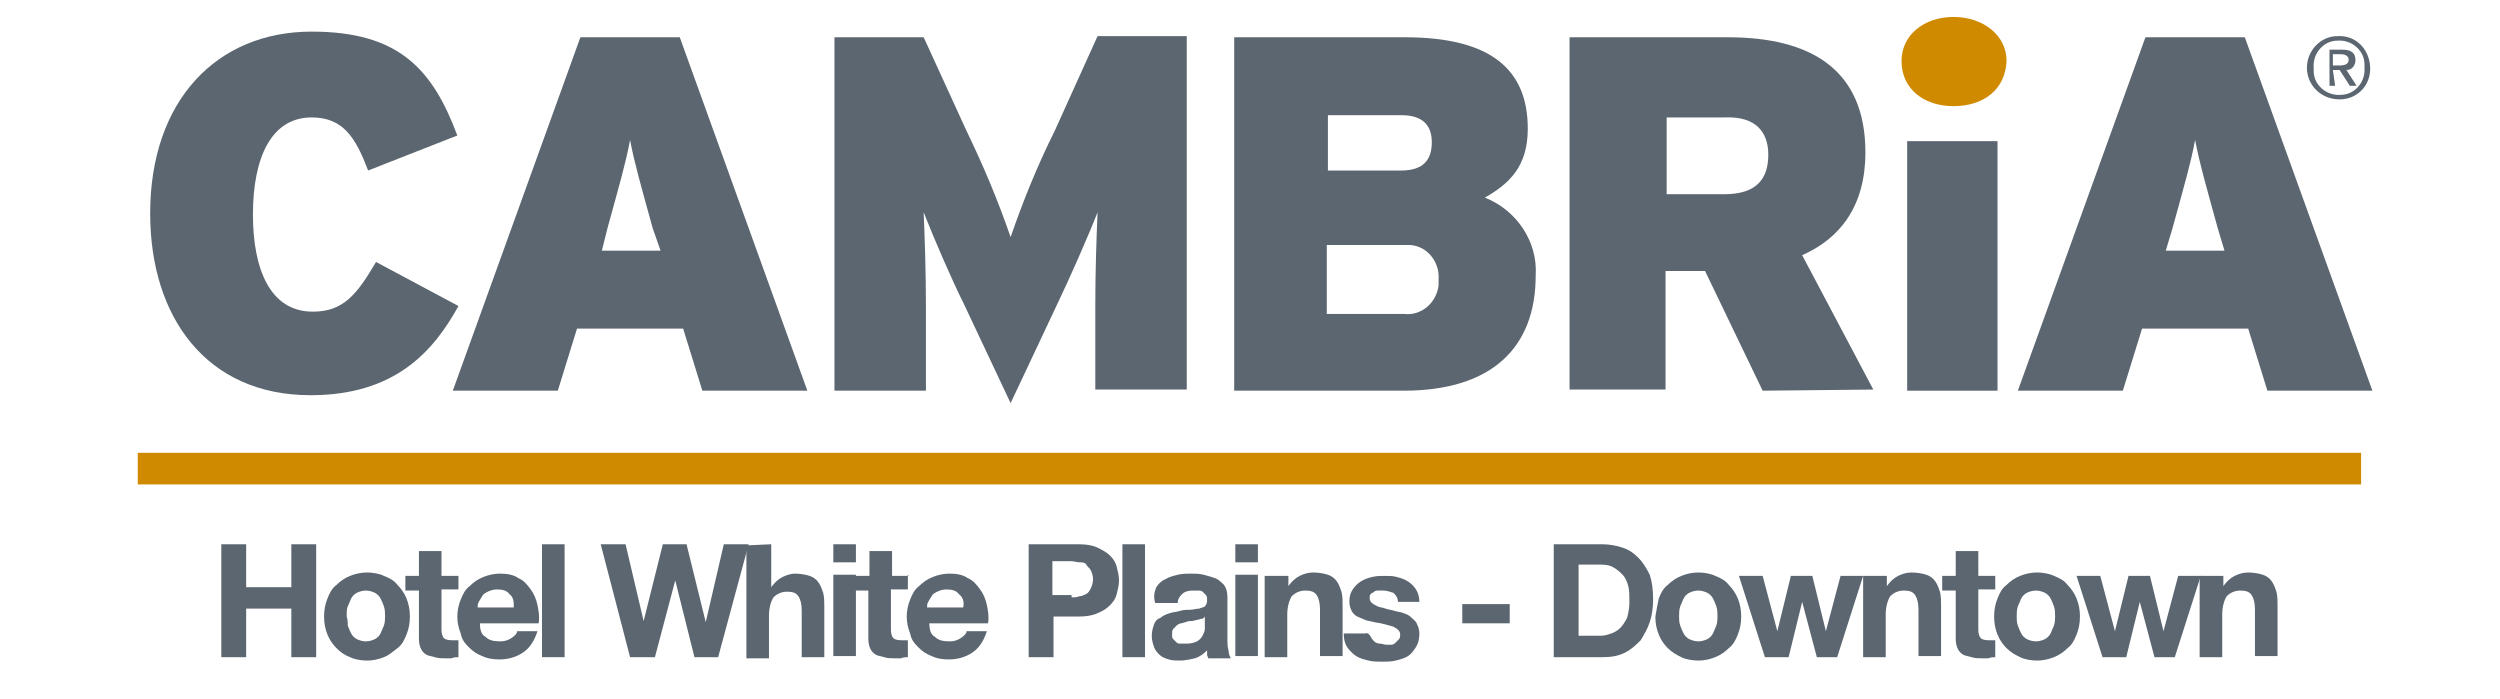 <?xml version="1.0" encoding="utf-8"?>
<!-- Generator: Adobe Illustrator 24.1.3, SVG Export Plug-In . SVG Version: 6.00 Build 0)  -->
<svg version="1.1" id="Layer_1" xmlns="http://www.w3.org/2000/svg" xmlns:xlink="http://www.w3.org/1999/xlink" x="0px" y="0px"
	 viewBox="0 0 221.4 61.9" style="enable-background:new 0 0 221.4 61.9;" xml:space="preserve">
<style type="text/css">
	.st0{fill:#5B6670;}
	.st1{fill:#CF8A00;}
	.st2{enable-background:new    ;}
</style>
<path class="st0" d="M27.5,35c-9.2,0-14.2-6.9-14.2-16.1c0-10,5.9-16.1,14.3-16.1c7.7,0,10.7,3.3,12.9,9.2l-7.9,3.1
	c-1.1-2.9-2.2-4.7-5-4.7c-3.6,0-5.2,3.6-5.2,8.6c0,4.8,1.5,8.6,5.3,8.6c2.7,0,3.9-1.5,5.6-4.4l7.3,3.9C38.4,31.1,35,35,27.5,35"/>
<path class="st0" d="M62.2,34.6l-1.7-5.5h-9.4l-1.7,5.5h-9.3L51.4,3.3h8.8l11.3,31.3H62.2z M57.8,20.2c-1.1-4-1.6-5.7-2-7.8
	c-0.4,2.1-0.9,3.8-2,7.8l-0.5,2h5.2L57.8,20.2z"/>
<path class="st0" d="M97,34.6v-7.5c0-3.1,0.1-5.9,0.2-8.3c-0.9,2.3-2.5,5.9-3.6,8.2l-4.1,8.7L85.4,27c-1.1-2.2-2.7-5.9-3.6-8.2
	c0.1,2.4,0.2,5.2,0.2,8.3v7.5h-8.1V3.3h7.9l3.8,8.3c1.5,3.1,2.8,6.2,3.9,9.4c1.1-3.2,2.4-6.4,3.9-9.4l3.8-8.4h7.9v31.3H97V34.6z"/>
<path class="st0" d="M124.3,34.6h-15V3.3h15.1c7.7,0,10.9,2.9,10.9,8.1c0,3.4-1.7,4.9-3.8,6.1c2.8,1.1,4.7,3.9,4.5,6.9
	C136,30.8,132.1,34.6,124.3,34.6 M124.1,10.2h-6.5v4.9h6.5c2,0,2.7-1,2.7-2.5C126.8,11.2,126.1,10.2,124.1,10.2 M124.4,21.7h-6.9
	v6.1h6.8c1.6,0.2,2.9-1,3.1-2.5c0-0.2,0-0.4,0-0.6c0.1-1.5-1-2.9-2.5-3C124.8,21.7,124.6,21.7,124.4,21.7"/>
<path class="st0" d="M156.1,34.6L151,24h-3.5v10.5H139V3.3h14c7.3,0,12.2,2.8,12.2,10.2c0,4.7-2.2,7.6-5.6,9.1l6.3,11.9L156.1,34.6z
	 M152.8,10.4h-5.2v6.8h5.1c2.8,0,3.9-1.3,3.9-3.5C156.6,11.7,155.5,10.3,152.8,10.4"/>
<rect x="168.9" y="12.5" class="st0" width="8" height="22.1"/>
<path class="st0" d="M200.8,34.6l-1.7-5.5h-9.4l-1.7,5.5h-9.3L190,3.3h8.8l11.3,31.3H200.8z M196.4,20.2c-1.1-4-1.6-5.7-2-7.8
	c-0.4,2.1-0.9,3.8-2,7.8l-0.6,2h5.2L196.4,20.2z"/>
<path class="st1" d="M173,9.4c-2.6,0-4.6-1.5-4.6-4c0-2.3,2-3.9,4.6-3.9s4.7,1.6,4.7,3.9C177.6,7.9,175.7,9.4,173,9.4"/>
<rect x="12.2" y="40.1" class="st1" width="196.9" height="2.8"/>
<g class="st2">
	<path class="st0" d="M21.8,48.2V52h4v-3.8H28v10h-2.2v-4.3h-4v4.3h-2.2v-10H21.8z"/>
	<path class="st0" d="M29,53c0.2-0.5,0.4-0.9,0.8-1.2c0.3-0.3,0.7-0.6,1.2-0.8s1-0.3,1.5-0.3s1.1,0.1,1.5,0.3
		c0.5,0.2,0.9,0.4,1.2,0.8c0.3,0.3,0.6,0.7,0.8,1.2s0.3,1,0.3,1.6s-0.1,1.1-0.3,1.6s-0.4,0.9-0.8,1.2S34.5,58,34,58.2
		s-1,0.3-1.5,0.3s-1.1-0.1-1.5-0.3c-0.5-0.2-0.8-0.4-1.2-0.8c-0.3-0.3-0.6-0.7-0.8-1.2s-0.3-1-0.3-1.6S28.8,53.5,29,53z M30.8,55.4
		c0.1,0.3,0.2,0.5,0.3,0.7c0.1,0.2,0.3,0.4,0.5,0.5s0.5,0.2,0.8,0.2s0.6-0.1,0.8-0.2s0.4-0.3,0.5-0.5s0.2-0.5,0.3-0.7
		c0.1-0.3,0.1-0.6,0.1-0.8c0-0.3,0-0.6-0.1-0.9s-0.2-0.5-0.3-0.7c-0.1-0.2-0.3-0.4-0.5-0.5s-0.5-0.2-0.8-0.2s-0.6,0.1-0.8,0.2
		c-0.2,0.1-0.4,0.3-0.5,0.5c-0.1,0.2-0.2,0.5-0.3,0.7s-0.1,0.6-0.1,0.9C30.8,54.9,30.8,55.1,30.8,55.4z"/>
	<path class="st0" d="M40.6,50.9v1.3h-1.5v3.6c0,0.3,0.1,0.6,0.2,0.7c0.1,0.1,0.3,0.2,0.7,0.2c0.1,0,0.2,0,0.3,0s0.2,0,0.3,0v1.5
		c-0.2,0-0.4,0-0.6,0.1c-0.2,0-0.4,0-0.6,0c-0.3,0-0.6,0-0.9-0.1S38,58.1,37.8,58s-0.4-0.3-0.5-0.5s-0.2-0.5-0.2-0.9v-4.3h-1.2V51
		h1.2v-2.2h2V51h1.5V50.9z"/>
	<path class="st0" d="M43,56.4c0.3,0.3,0.7,0.4,1.3,0.4c0.4,0,0.7-0.1,1-0.3c0.3-0.2,0.5-0.4,0.5-0.6h1.8c-0.3,0.9-0.7,1.5-1.3,1.9
		s-1.3,0.6-2.1,0.6c-0.6,0-1.1-0.1-1.5-0.3c-0.5-0.2-0.8-0.4-1.2-0.8s-0.6-0.7-0.7-1.2c-0.2-0.5-0.3-1-0.3-1.5s0.1-1,0.3-1.5
		s0.4-0.9,0.8-1.2c0.3-0.3,0.7-0.6,1.2-0.8s1-0.3,1.5-0.3c0.6,0,1.2,0.1,1.6,0.4c0.5,0.2,0.8,0.6,1.1,1s0.5,0.9,0.6,1.4
		s0.2,1,0.1,1.6h-5.2C42.5,55.7,42.6,56.2,43,56.4z M45.1,52.6c-0.2-0.3-0.6-0.4-1.1-0.4c-0.3,0-0.6,0.1-0.8,0.2
		c-0.2,0.1-0.4,0.2-0.5,0.4c-0.1,0.2-0.2,0.3-0.3,0.5s-0.1,0.3-0.1,0.5h3.2C45.5,53.3,45.5,52.9,45.1,52.6z"/>
	<path class="st0" d="M50,48.2v10h-2v-10H50z"/>
	<path class="st0" d="M61.5,58.2l-1.7-6.8l0,0L58,58.2h-2.2l-2.6-10h2.2L57,55l0,0l1.7-6.8h2.1l1.7,6.9l0,0l1.6-6.9h2.2l-2.7,10
		H61.5z"/>
	<path class="st0" d="M68.3,48.2V52l0,0c0.3-0.4,0.6-0.7,1-0.9s0.8-0.3,1.1-0.3c0.5,0,1,0.1,1.3,0.2s0.6,0.3,0.8,0.6
		s0.3,0.6,0.4,0.9c0.1,0.4,0.1,0.8,0.1,1.2v4.5h-2v-4.1c0-0.6-0.1-1-0.3-1.3c-0.2-0.3-0.5-0.4-1-0.4s-0.9,0.2-1.2,0.5
		c-0.2,0.3-0.4,0.9-0.4,1.6v3.8h-2v-10L68.3,48.2L68.3,48.2z"/>
	<path class="st0" d="M73.8,49.8v-1.6h2v1.6H73.8z M75.8,50.9v7.2h-2v-7.2C73.8,50.9,75.8,50.9,75.8,50.9z"/>
	<path class="st0" d="M80.4,50.9v1.3h-1.5v3.6c0,0.3,0.1,0.6,0.2,0.7s0.3,0.2,0.7,0.2c0.1,0,0.2,0,0.3,0s0.2,0,0.3,0v1.5
		c-0.2,0-0.4,0-0.6,0.1c-0.2,0-0.4,0-0.6,0c-0.3,0-0.6,0-0.9-0.1s-0.5-0.1-0.7-0.2s-0.4-0.3-0.5-0.5s-0.2-0.5-0.2-0.9v-4.3h-1.2V51
		H77v-2.2h2V51h1.5L80.4,50.9L80.4,50.9z"/>
	<path class="st0" d="M82.8,56.4c0.3,0.3,0.7,0.4,1.3,0.4c0.4,0,0.7-0.1,1-0.3c0.3-0.2,0.5-0.4,0.5-0.6h1.8
		c-0.3,0.9-0.7,1.5-1.3,1.9s-1.3,0.6-2.1,0.6c-0.6,0-1.1-0.1-1.5-0.3c-0.5-0.2-0.8-0.4-1.2-0.8s-0.6-0.7-0.7-1.2
		c-0.2-0.5-0.3-1-0.3-1.5s0.1-1,0.3-1.5s0.4-0.9,0.8-1.2c0.3-0.3,0.7-0.6,1.2-0.8s1-0.3,1.5-0.3c0.6,0,1.2,0.1,1.6,0.4
		c0.5,0.2,0.8,0.6,1.1,1c0.3,0.4,0.5,0.9,0.6,1.4s0.2,1,0.1,1.6h-5.2C82.3,55.7,82.4,56.2,82.8,56.4z M84.9,52.6
		c-0.2-0.3-0.6-0.4-1.1-0.4c-0.3,0-0.6,0.1-0.8,0.2c-0.2,0.1-0.4,0.2-0.5,0.4c-0.1,0.2-0.2,0.3-0.3,0.5s-0.1,0.3-0.1,0.5h3.2
		C85.4,53.3,85.3,52.9,84.9,52.6z"/>
	<path class="st0" d="M95.6,48.2c0.6,0,1.2,0.1,1.6,0.3s0.8,0.4,1.1,0.7c0.3,0.3,0.5,0.6,0.6,1s0.2,0.8,0.2,1.2s-0.1,0.8-0.2,1.2
		s-0.3,0.7-0.6,1s-0.6,0.5-1.1,0.7c-0.4,0.2-1,0.3-1.6,0.3h-2.3v3.6h-2.2v-10H95.6z M94.9,52.9c0.3,0,0.5,0,0.7-0.1
		c0.2,0,0.4-0.1,0.6-0.2c0.2-0.1,0.3-0.3,0.4-0.5s0.2-0.5,0.2-0.8s-0.1-0.6-0.2-0.8s-0.3-0.3-0.4-0.5s-0.4-0.2-0.6-0.2
		s-0.5-0.1-0.7-0.1h-1.7v3h1.7V52.9z"/>
	<path class="st0" d="M101.4,48.2v10h-2v-10H101.4z"/>
	<path class="st0" d="M102.4,52c0.2-0.3,0.5-0.6,0.8-0.7c0.3-0.2,0.7-0.3,1.1-0.4c0.4-0.1,0.8-0.1,1.2-0.1s0.7,0,1.1,0.1
		s0.7,0.2,1,0.3s0.6,0.4,0.8,0.6c0.2,0.3,0.3,0.6,0.3,1.1v3.8c0,0.3,0,0.6,0.1,0.9c0,0.3,0.1,0.5,0.2,0.7h-2c0-0.1-0.1-0.2-0.1-0.3
		c0-0.1,0-0.2,0-0.4c-0.3,0.3-0.7,0.6-1.1,0.7s-0.9,0.2-1.3,0.2c-0.3,0-0.7,0-1-0.1s-0.6-0.2-0.8-0.4c-0.2-0.2-0.4-0.4-0.5-0.7
		c-0.1-0.3-0.2-0.6-0.2-1s0.1-0.7,0.2-1s0.3-0.5,0.6-0.6c0.2-0.2,0.5-0.3,0.8-0.4s0.6-0.1,0.9-0.2s0.6-0.1,0.9-0.1s0.5-0.1,0.8-0.1
		c0.2-0.1,0.4-0.1,0.5-0.2s0.2-0.3,0.2-0.5s0-0.4-0.1-0.5s-0.2-0.2-0.3-0.3s-0.3-0.1-0.4-0.1c-0.2,0-0.3,0-0.5,0
		c-0.4,0-0.7,0.1-0.9,0.3c-0.2,0.2-0.4,0.4-0.4,0.8h-2C102.1,52.7,102.3,52.3,102.4,52z M106.4,54.8c-0.1,0-0.3,0.1-0.4,0.1
		s-0.3,0.1-0.5,0.1s-0.3,0-0.5,0.1c-0.1,0-0.3,0.1-0.4,0.1s-0.3,0.1-0.4,0.2s-0.2,0.2-0.3,0.3c-0.1,0.1-0.1,0.3-0.1,0.5
		s0,0.3,0.1,0.4s0.2,0.2,0.3,0.3c0.1,0.1,0.2,0.1,0.4,0.1c0.1,0,0.3,0,0.5,0c0.4,0,0.7-0.1,0.9-0.2c0.2-0.1,0.4-0.3,0.5-0.5
		s0.2-0.4,0.2-0.6s0-0.3,0-0.4v-0.7C106.6,54.7,106.6,54.8,106.4,54.8z"/>
	<path class="st0" d="M109.4,49.8v-1.6h2v1.6H109.4z M111.4,50.9v7.2h-2v-7.2C109.4,50.9,111.4,50.9,111.4,50.9z"/>
	<path class="st0" d="M114.1,50.9v1l0,0c0.3-0.4,0.6-0.7,1-0.9s0.8-0.3,1.2-0.3c0.5,0,1,0.1,1.3,0.2s0.6,0.3,0.8,0.6
		c0.2,0.3,0.3,0.6,0.4,0.9c0.1,0.4,0.1,0.8,0.1,1.2v4.5h-2V54c0-0.6-0.1-1-0.3-1.3s-0.5-0.4-1-0.4s-0.9,0.2-1.2,0.5
		c-0.2,0.3-0.4,0.9-0.4,1.6v3.8h-2V51h2.1V50.9z"/>
	<path class="st0" d="M121.4,56.4c0.1,0.2,0.2,0.3,0.3,0.4c0.1,0.1,0.3,0.2,0.5,0.2s0.4,0.1,0.6,0.1c0.1,0,0.3,0,0.4,0
		c0.2,0,0.3-0.1,0.4-0.2s0.2-0.2,0.3-0.3c0.1-0.1,0.1-0.3,0.1-0.4c0-0.3-0.2-0.5-0.6-0.7c-0.4-0.1-0.9-0.3-1.7-0.4
		c-0.3-0.1-0.6-0.1-0.8-0.2c-0.2-0.1-0.5-0.2-0.7-0.3c-0.2-0.1-0.4-0.3-0.5-0.5s-0.2-0.5-0.2-0.8c0-0.5,0.1-0.8,0.3-1.1
		c0.2-0.3,0.4-0.5,0.7-0.7c0.3-0.2,0.6-0.3,1-0.4c0.4-0.1,0.8-0.1,1.1-0.1c0.4,0,0.8,0,1.1,0.1c0.4,0.1,0.7,0.2,1,0.4
		s0.5,0.4,0.7,0.7s0.3,0.7,0.3,1.1h-1.9c0-0.4-0.2-0.6-0.4-0.8c-0.3-0.1-0.6-0.2-0.9-0.2c-0.1,0-0.2,0-0.4,0c-0.2,0-0.3,0-0.4,0.1
		s-0.2,0.1-0.3,0.2c-0.1,0.1-0.1,0.2-0.1,0.4s0.1,0.3,0.2,0.4s0.3,0.2,0.5,0.3c0.2,0.1,0.5,0.1,0.7,0.2c0.3,0.1,0.5,0.1,0.8,0.2
		s0.6,0.1,0.8,0.2c0.3,0.1,0.5,0.2,0.7,0.4s0.4,0.3,0.5,0.6c0.1,0.2,0.2,0.5,0.2,0.8c0,0.5-0.1,0.9-0.3,1.2
		c-0.2,0.3-0.4,0.6-0.7,0.8c-0.3,0.2-0.7,0.3-1.1,0.4s-0.8,0.1-1.2,0.1c-0.4,0-0.8,0-1.2-0.1c-0.4-0.1-0.8-0.2-1.1-0.4
		c-0.3-0.2-0.6-0.5-0.8-0.8c-0.2-0.3-0.3-0.7-0.3-1.2h1.9C121.1,56,121.3,56.2,121.4,56.4z"/>
	<path class="st0" d="M133.7,53.5v1.7h-4.2v-1.7H133.7z"/>
	<path class="st0" d="M141.9,48.2c0.6,0,1.2,0.1,1.8,0.3s1,0.5,1.4,0.9s0.7,0.9,1,1.5c0.2,0.6,0.3,1.3,0.3,2.2c0,0.7-0.1,1.4-0.3,2
		s-0.5,1.1-0.8,1.6c-0.4,0.4-0.8,0.8-1.4,1.1c-0.6,0.3-1.2,0.4-2,0.4h-4.3v-10H141.9z M141.8,56.3c0.3,0,0.6-0.1,0.9-0.2
		s0.6-0.3,0.8-0.5s0.4-0.5,0.6-0.9c0.1-0.4,0.2-0.8,0.2-1.4c0-0.5,0-1-0.1-1.4s-0.3-0.8-0.5-1s-0.5-0.5-0.9-0.7S142,50,141.4,50
		h-1.6v6.3H141.8z"/>
	<path class="st0" d="M146.9,53c0.2-0.5,0.4-0.9,0.8-1.2c0.3-0.3,0.7-0.6,1.2-0.8s1-0.3,1.5-0.3s1.1,0.1,1.5,0.3
		c0.5,0.2,0.9,0.4,1.2,0.8c0.3,0.3,0.6,0.7,0.8,1.2s0.3,1,0.3,1.6s-0.1,1.1-0.3,1.6s-0.4,0.9-0.8,1.2c-0.3,0.3-0.7,0.6-1.2,0.8
		s-1,0.3-1.5,0.3s-1.1-0.1-1.5-0.3s-0.8-0.4-1.2-0.8c-0.3-0.3-0.6-0.7-0.8-1.2s-0.3-1-0.3-1.6C146.7,54,146.8,53.5,146.9,53z
		 M148.8,55.4c0.1,0.3,0.2,0.5,0.3,0.7s0.3,0.4,0.5,0.5s0.5,0.2,0.8,0.2s0.6-0.1,0.8-0.2s0.4-0.3,0.5-0.5s0.2-0.5,0.3-0.7
		c0.1-0.3,0.1-0.6,0.1-0.8c0-0.3,0-0.6-0.1-0.9s-0.2-0.5-0.3-0.7c-0.1-0.2-0.3-0.4-0.5-0.5s-0.5-0.2-0.8-0.2s-0.6,0.1-0.8,0.2
		c-0.2,0.1-0.4,0.3-0.5,0.5c-0.1,0.2-0.2,0.5-0.3,0.7c-0.1,0.3-0.1,0.6-0.1,0.9S148.7,55.1,148.8,55.4z"/>
	<path class="st0" d="M160.9,58.2l-1.3-4.9l0,0l-1.2,4.9h-2.1L154,51h2.1l1.3,4.9l0,0l1.2-4.9h1.9l1.2,4.9l0,0L163,51h2l-2.3,7.2
		C162.6,58.2,160.9,58.2,160.9,58.2z"/>
	<path class="st0" d="M167.1,50.9v1l0,0c0.3-0.4,0.6-0.7,1-0.9s0.8-0.3,1.2-0.3c0.5,0,1,0.1,1.3,0.2s0.6,0.3,0.8,0.6
		s0.3,0.6,0.4,0.9c0.1,0.4,0.1,0.8,0.1,1.2v4.5h-2V54c0-0.6-0.1-1-0.3-1.3s-0.5-0.4-1-0.4s-0.9,0.2-1.2,0.5
		c-0.2,0.3-0.4,0.9-0.4,1.6v3.8h-2V51h2.1L167.1,50.9L167.1,50.9z"/>
	<path class="st0" d="M176.7,50.9v1.3h-1.5v3.6c0,0.3,0.1,0.6,0.2,0.7c0.1,0.1,0.3,0.2,0.7,0.2c0.1,0,0.2,0,0.3,0s0.2,0,0.3,0v1.5
		c-0.2,0-0.4,0-0.6,0.1c-0.2,0-0.4,0-0.6,0c-0.3,0-0.6,0-0.9-0.1s-0.5-0.1-0.7-0.2s-0.4-0.3-0.5-0.5s-0.2-0.5-0.2-0.9v-4.3H172V51
		h1.2v-2.2h2V51h1.5V50.9z"/>
	<path class="st0" d="M176.9,53c0.2-0.5,0.4-0.9,0.8-1.2c0.3-0.3,0.7-0.6,1.2-0.8s1-0.3,1.5-0.3s1.1,0.1,1.5,0.3
		c0.5,0.2,0.9,0.4,1.2,0.8c0.3,0.3,0.6,0.7,0.8,1.2s0.3,1,0.3,1.6s-0.1,1.1-0.3,1.6s-0.4,0.9-0.8,1.2c-0.3,0.3-0.7,0.6-1.2,0.8
		s-1,0.3-1.5,0.3s-1.1-0.1-1.5-0.3s-0.8-0.4-1.2-0.8c-0.3-0.3-0.6-0.7-0.8-1.2s-0.3-1-0.3-1.6S176.7,53.5,176.9,53z M178.7,55.4
		c0.1,0.3,0.2,0.5,0.3,0.7s0.3,0.4,0.5,0.5s0.5,0.2,0.8,0.2s0.6-0.1,0.8-0.2s0.4-0.3,0.5-0.5s0.2-0.5,0.3-0.7
		c0.1-0.3,0.1-0.6,0.1-0.8c0-0.3,0-0.6-0.1-0.9s-0.2-0.5-0.3-0.7c-0.1-0.2-0.3-0.4-0.5-0.5s-0.5-0.2-0.8-0.2s-0.6,0.1-0.8,0.2
		c-0.2,0.1-0.4,0.3-0.5,0.5c-0.1,0.2-0.2,0.5-0.3,0.7c-0.1,0.3-0.1,0.6-0.1,0.9S178.6,55.1,178.7,55.4z"/>
	<path class="st0" d="M190.8,58.2l-1.3-4.9l0,0l-1.2,4.9h-2.1l-2.3-7.2h2.1l1.3,4.9l0,0l1.2-4.9h1.9l1.2,4.9l0,0l1.3-4.9h2l-2.3,7.2
		C192.5,58.2,190.8,58.2,190.8,58.2z"/>
	<path class="st0" d="M196.9,50.9v1l0,0c0.3-0.4,0.6-0.7,1-0.9s0.8-0.3,1.2-0.3c0.5,0,1,0.1,1.3,0.2s0.6,0.3,0.8,0.6
		s0.3,0.6,0.4,0.9c0.1,0.4,0.1,0.8,0.1,1.2v4.5h-2V54c0-0.6-0.1-1-0.3-1.3s-0.5-0.4-1-0.4s-0.9,0.2-1.2,0.5
		c-0.2,0.3-0.4,0.9-0.4,1.6v3.8h-2V51h2.1L196.9,50.9L196.9,50.9z"/>
</g>
<path class="st0" d="M204.9,6c-0.1-1.3,0.9-2.4,2.1-2.4c1.3-0.1,2.4,0.9,2.4,2.1c0,0.1,0,0.2,0,0.3c0.1,1.3-0.9,2.4-2.1,2.4
	c-1.3,0.1-2.4-0.9-2.4-2.1C204.9,6.2,204.9,6.1,204.9,6 M207.2,8.8c1.6,0,2.8-1.3,2.7-2.9s-1.3-2.8-2.9-2.7c-1.5,0-2.7,1.3-2.7,2.8
	S205.5,8.8,207.2,8.8C207.1,8.8,207.1,8.8,207.2,8.8 M206.6,6.2h0.6l0.9,1.4h0.6l-0.9-1.4c0.5,0,0.8-0.4,0.8-0.9l0,0
	c0-0.6-0.4-0.9-1.1-0.9h-1.2v3.2h0.5L206.6,6.2z M206.6,5.8v-1h0.7c0.3,0,0.7,0.1,0.7,0.5s-0.4,0.5-0.8,0.5H206.6z"/>
</svg>
